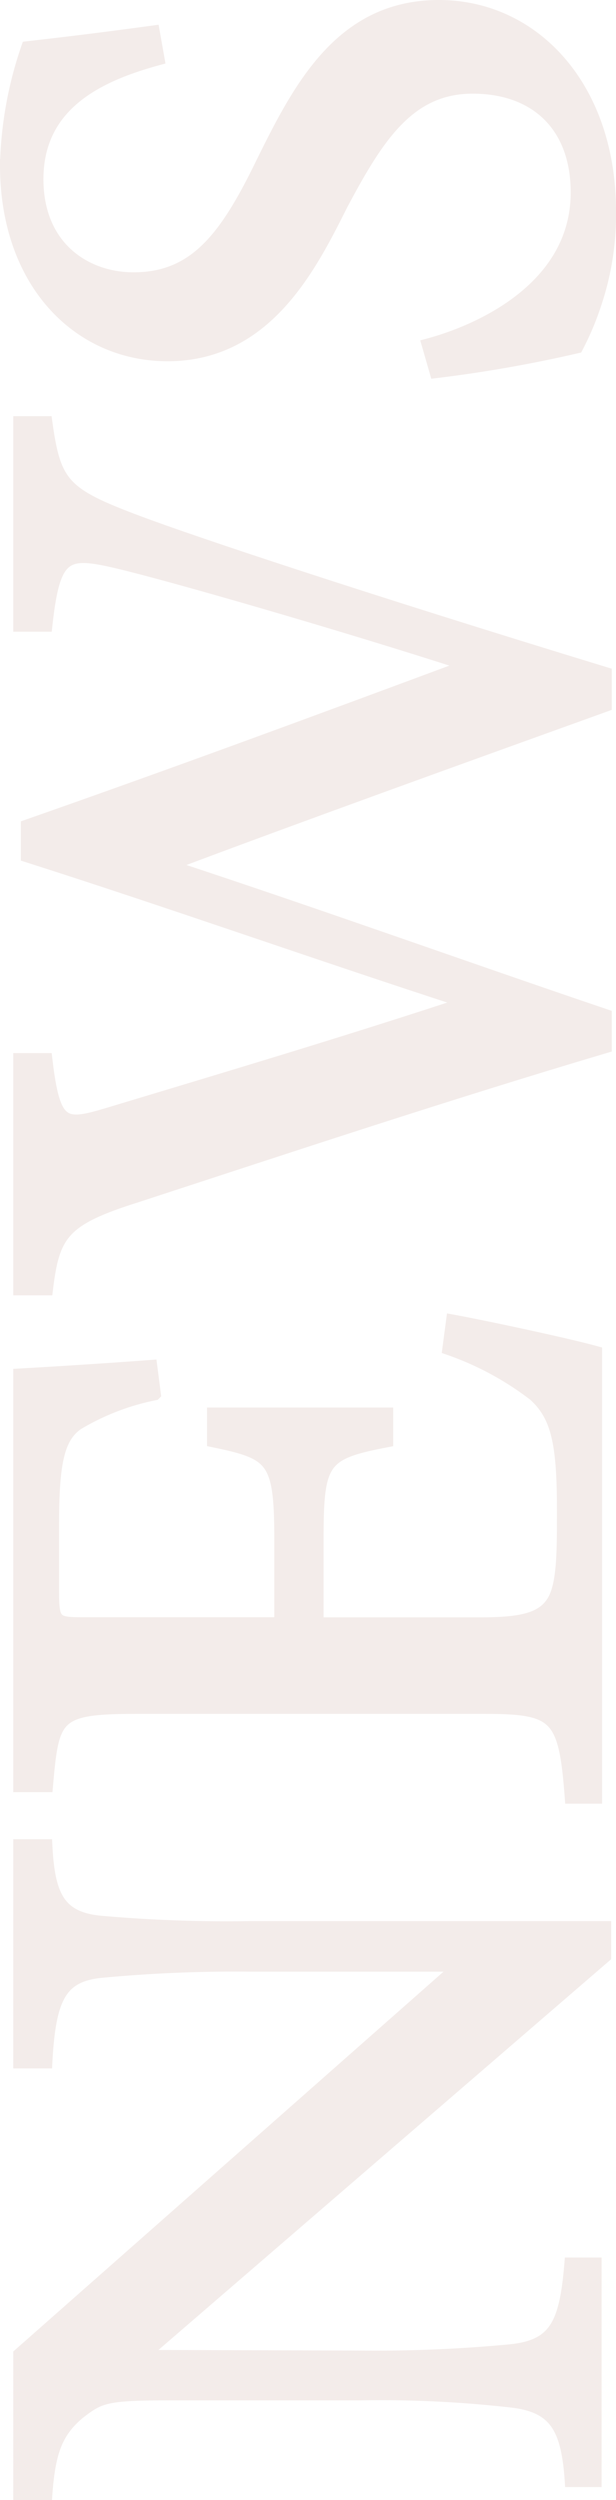 <svg xmlns="http://www.w3.org/2000/svg" viewBox="0 0 49.63 201.24"><defs><style>.cls-1{opacity:0.1;}.cls-2{fill:#804228;stroke:#804228;stroke-miterlimit:10;}</style></defs><g id="レイヤー_2" data-name="レイヤー 2"><g id="テキスト"><g class="cls-1"><path class="cls-2" d="M3.72,148.55c.2,4,1,5.81,4.3,6.15a115.47,115.47,0,0,0,12.16.44H48.74v2.34l-37.2,32.08v.1l17.43.05a115.22,115.22,0,0,0,12-.49c3.71-.34,4.59-2,5-7h2v17.48H46c-.29-4.2-1.22-6-4.79-6.4a93.22,93.22,0,0,0-12.2-.58H13.63c-5.22,0-5.61.24-7.32,1.56-1.76,1.51-2.34,3.08-2.59,6.49H1.57V189.51l35.26-31.1v-.2H20.18a115.08,115.08,0,0,0-11.92.49C4.89,159,4,160.75,3.72,166H1.57V148.55Z"/><path class="cls-2" d="M36.44,106.31c2.68.49,9.27,1.9,11.57,2.54v35.84H46c-.49-6.59-1.17-7.23-7-7.23H11c-6.54,0-6.74.64-7.23,6.3H1.57v-33.1c1.86-.1,6.6-.39,10.6-.69l.29,2.25a19.54,19.54,0,0,0-6.2,2.39c-1.56,1.08-2,3.08-2,8.11v5.42c0,2.39.2,2.54,2.34,2.54h16V124c0-6.55-.59-7-5.42-8v-2.2h14V116c-5.22,1-5.61,1.56-5.61,8v6.69H38.68c3.37,0,5-.39,5.86-1.76s.83-4.15.83-7.47c0-5.33-.49-7.52-2.34-9.18a24.46,24.46,0,0,0-6.89-3.71Z"/><path class="cls-2" d="M3.72,34c.69,5,1.42,5.76,7.38,8,4.54,1.7,17.72,6.1,37.69,12.2v2.59c-11.38,4.1-25,9-35.06,12.79v.15c12.16,4,23.68,8.15,35.06,12v2.54C35.9,88.1,23.4,92.25,11,96.3c-5.91,1.86-6.69,3-7.23,7.47H1.57V85.27H3.72c.64,5.46,1.42,5.46,5,4.39,9.38-2.83,18.9-5.66,28.71-8.89v-.14c-11.76-3.81-23.58-8-35.25-11.72V66.47c11.72-4.1,23.24-8.35,35.35-12.85v-.14c-9.67-3.13-23.49-7.13-28-8.2-4.24-1-5.17-.79-5.81,5.07H1.57V34Z"/><path class="cls-2" d="M12.76,4.75C8.17,6,3,8.26,3,14.42c0,5.46,3.86,8,7.76,8,5,0,7.47-3.37,10.36-9.32C24.13,7,27.5.5,35.36.5,43,.5,49.13,7,49.13,17A22.4,22.4,0,0,1,48,24.33a23.13,23.13,0,0,1-1.51,3.61,108.33,108.33,0,0,1-11.38,2l-.63-2.19c4.54-1.22,12-4.79,12-12.26,0-5.32-3.27-8.45-8.4-8.45S30.43,11,27.5,16.52c-2.54,5.07-6.1,12.06-14,12.06-7.13,0-13-5.77-13-15.29A31.13,31.13,0,0,1,2.21,3.82c2.54-.29,5.47-.63,10.16-1.27Z"/></g></g></g></svg>